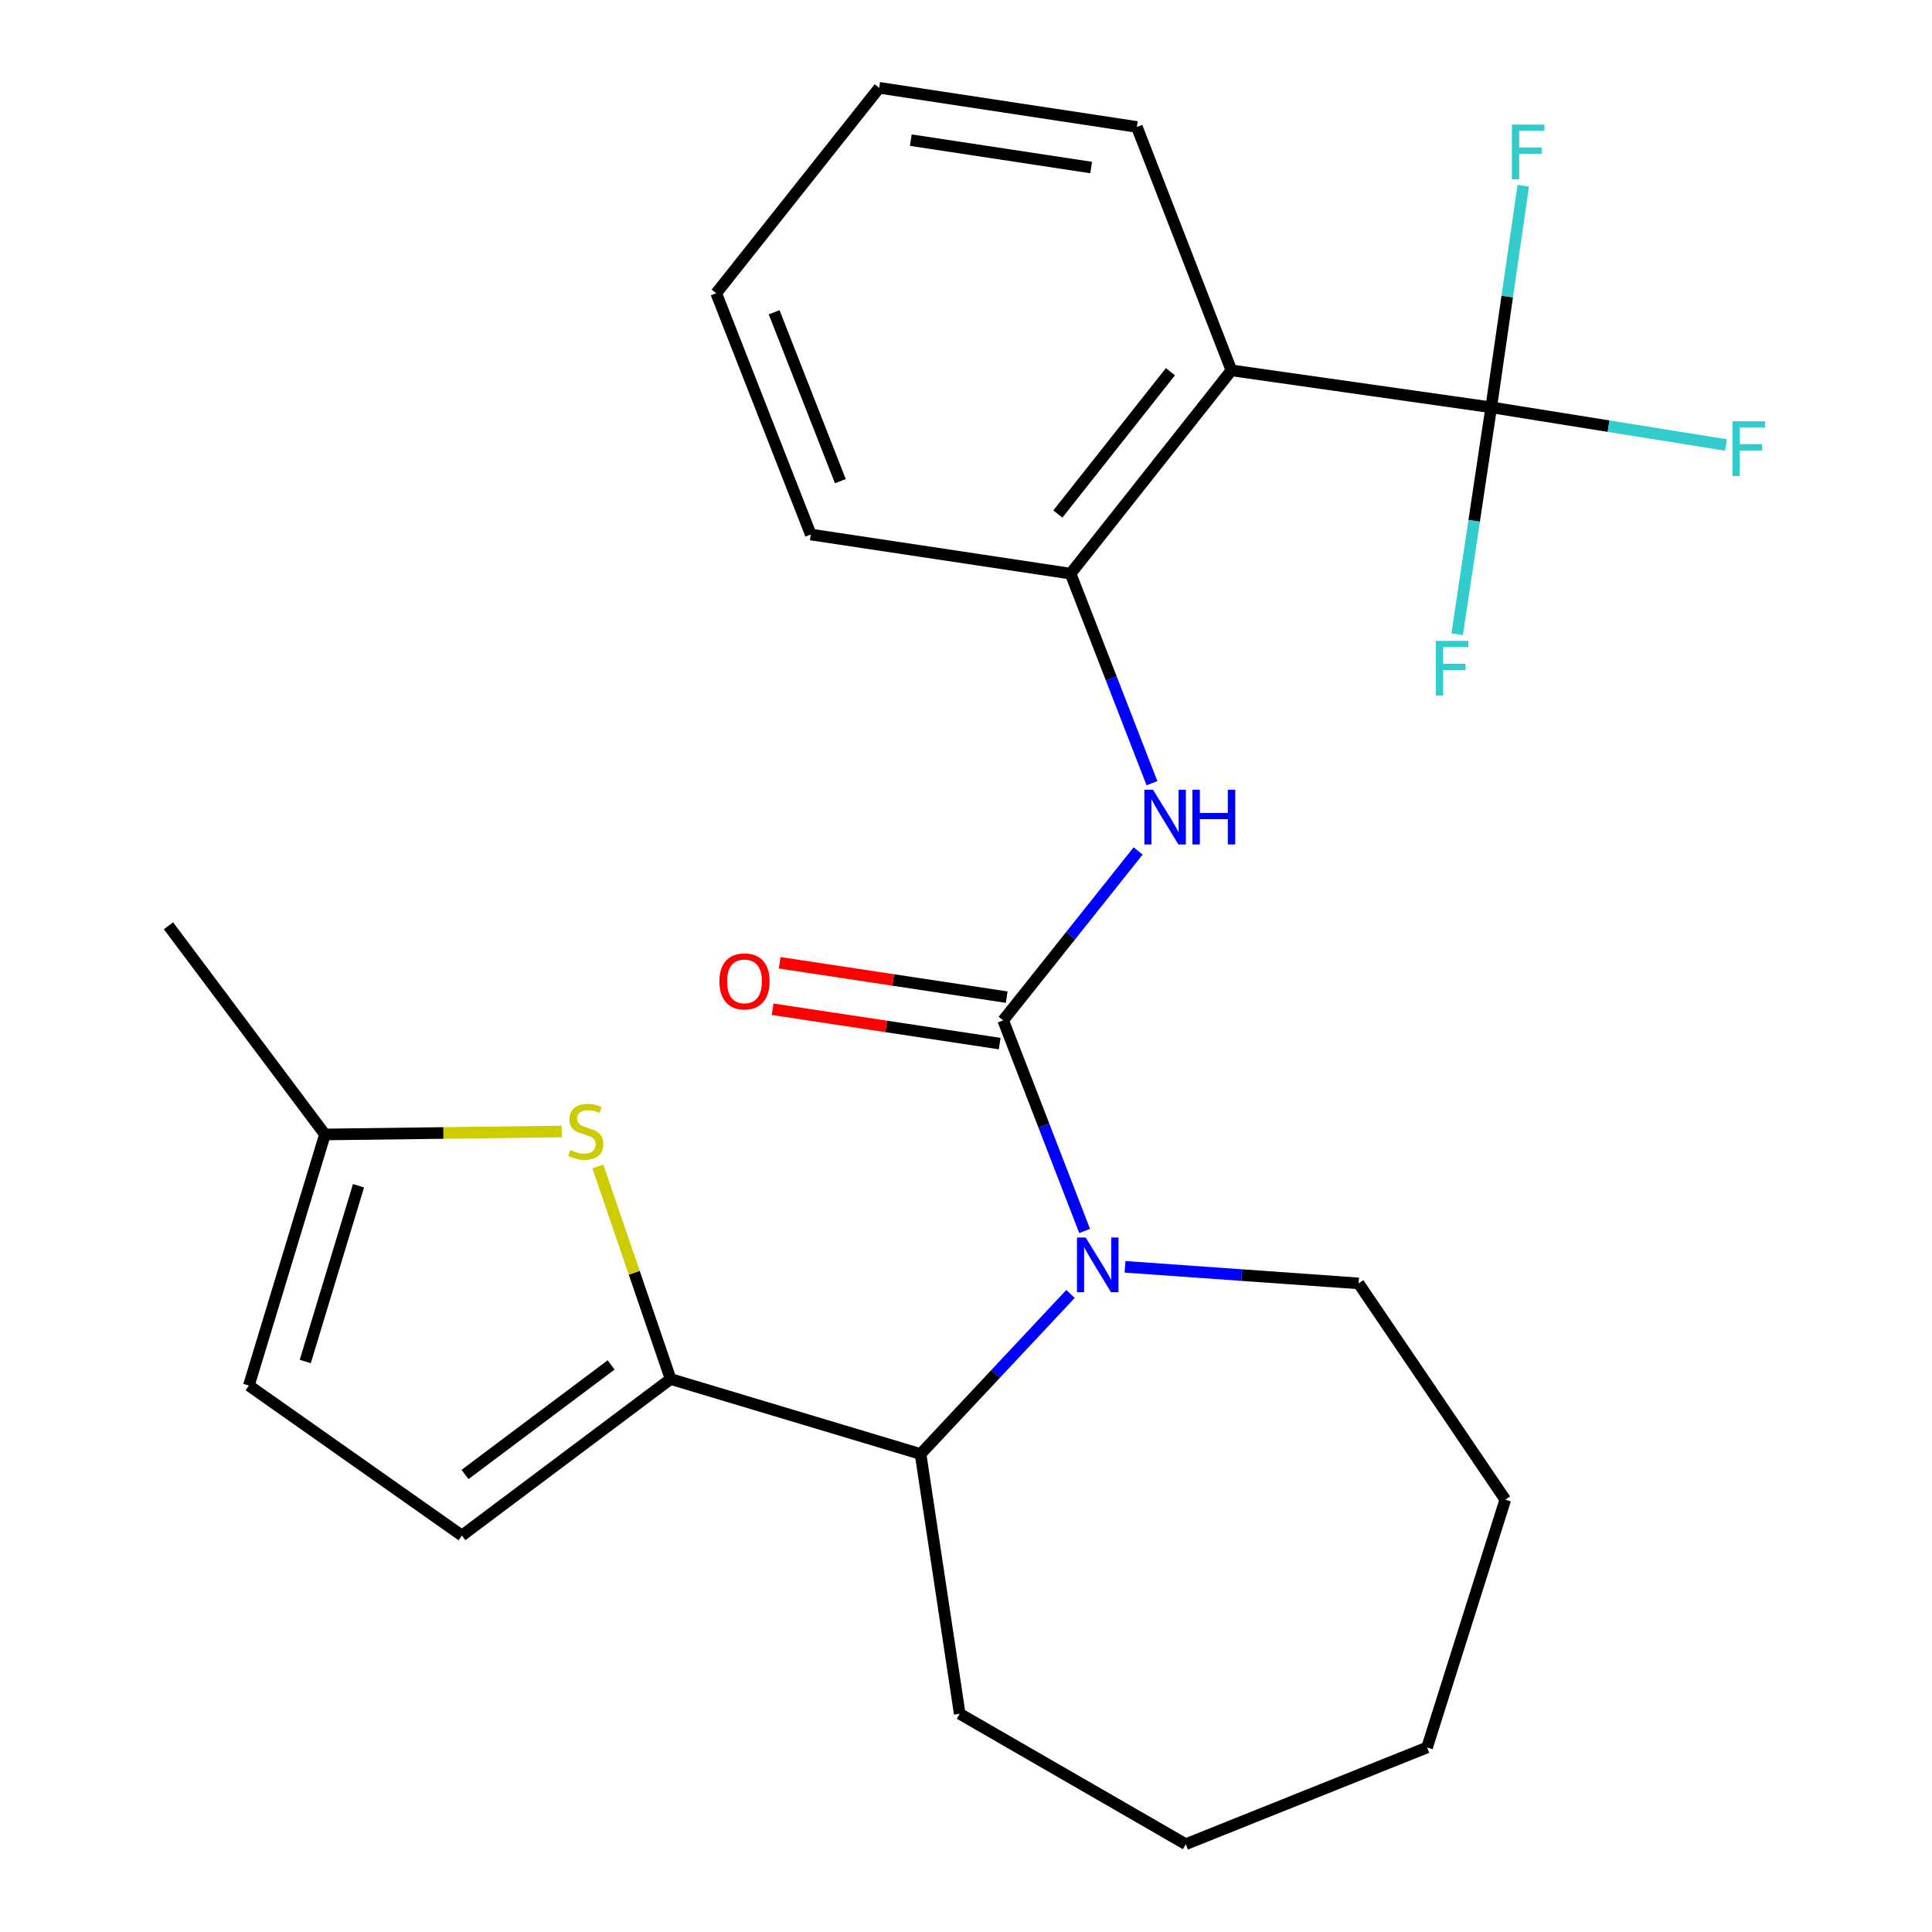 <?xml version='1.0' encoding='iso-8859-1'?>
<svg version='1.1' baseProfile='full'
              xmlns='http://www.w3.org/2000/svg'
                      xmlns:rdkit='http://www.rdkit.org/xml'
                      xmlns:xlink='http://www.w3.org/1999/xlink'
                  xml:space='preserve'
width='1000px' height='1000px' viewBox='0 0 1000 1000'>
<!-- END OF HEADER -->
<rect style='opacity:1.0;fill:#FFFFFF;stroke:none' width='1000' height='1000' x='0' y='0'> </rect>
<path class='bond-0' d='M 519.249,528.143 L 540.324,582.645' style='fill:none;fill-rule:evenodd;stroke:#000000;stroke-width:6px;stroke-linecap:butt;stroke-linejoin:miter;stroke-opacity:1' />
<path class='bond-0' d='M 540.324,582.645 L 561.399,637.147' style='fill:none;fill-rule:evenodd;stroke:#0000FF;stroke-width:6px;stroke-linecap:butt;stroke-linejoin:miter;stroke-opacity:1' />
<path class='bond-5' d='M 519.249,528.143 L 554.175,484.293' style='fill:none;fill-rule:evenodd;stroke:#000000;stroke-width:6px;stroke-linecap:butt;stroke-linejoin:miter;stroke-opacity:1' />
<path class='bond-5' d='M 554.175,484.293 L 589.1,440.444' style='fill:none;fill-rule:evenodd;stroke:#0000FF;stroke-width:6px;stroke-linecap:butt;stroke-linejoin:miter;stroke-opacity:1' />
<path class='bond-11' d='M 521.069,516.12 L 462.309,507.227' style='fill:none;fill-rule:evenodd;stroke:#000000;stroke-width:6px;stroke-linecap:butt;stroke-linejoin:miter;stroke-opacity:1' />
<path class='bond-11' d='M 462.309,507.227 L 403.549,498.334' style='fill:none;fill-rule:evenodd;stroke:#FF0000;stroke-width:6px;stroke-linecap:butt;stroke-linejoin:miter;stroke-opacity:1' />
<path class='bond-11' d='M 517.43,540.166 L 458.67,531.273' style='fill:none;fill-rule:evenodd;stroke:#000000;stroke-width:6px;stroke-linecap:butt;stroke-linejoin:miter;stroke-opacity:1' />
<path class='bond-11' d='M 458.67,531.273 L 399.909,522.38' style='fill:none;fill-rule:evenodd;stroke:#FF0000;stroke-width:6px;stroke-linecap:butt;stroke-linejoin:miter;stroke-opacity:1' />
<path class='bond-6' d='M 554.092,669.746 L 515.29,711.172' style='fill:none;fill-rule:evenodd;stroke:#0000FF;stroke-width:6px;stroke-linecap:butt;stroke-linejoin:miter;stroke-opacity:1' />
<path class='bond-6' d='M 515.29,711.172 L 476.487,752.599' style='fill:none;fill-rule:evenodd;stroke:#000000;stroke-width:6px;stroke-linecap:butt;stroke-linejoin:miter;stroke-opacity:1' />
<path class='bond-15' d='M 582.309,655.701 L 642.754,659.99' style='fill:none;fill-rule:evenodd;stroke:#0000FF;stroke-width:6px;stroke-linecap:butt;stroke-linejoin:miter;stroke-opacity:1' />
<path class='bond-15' d='M 642.754,659.99 L 703.199,664.278' style='fill:none;fill-rule:evenodd;stroke:#000000;stroke-width:6px;stroke-linecap:butt;stroke-linejoin:miter;stroke-opacity:1' />
<path class='bond-1' d='M 347.108,713.782 L 476.487,752.599' style='fill:none;fill-rule:evenodd;stroke:#000000;stroke-width:6px;stroke-linecap:butt;stroke-linejoin:miter;stroke-opacity:1' />
<path class='bond-4' d='M 347.108,713.782 L 328.279,658.781' style='fill:none;fill-rule:evenodd;stroke:#000000;stroke-width:6px;stroke-linecap:butt;stroke-linejoin:miter;stroke-opacity:1' />
<path class='bond-4' d='M 328.279,658.781 L 309.451,603.78' style='fill:none;fill-rule:evenodd;stroke:#CCCC00;stroke-width:6px;stroke-linecap:butt;stroke-linejoin:miter;stroke-opacity:1' />
<path class='bond-8' d='M 347.108,713.782 L 239.088,794.793' style='fill:none;fill-rule:evenodd;stroke:#000000;stroke-width:6px;stroke-linecap:butt;stroke-linejoin:miter;stroke-opacity:1' />
<path class='bond-8' d='M 316.313,706.478 L 240.7,763.186' style='fill:none;fill-rule:evenodd;stroke:#000000;stroke-width:6px;stroke-linecap:butt;stroke-linejoin:miter;stroke-opacity:1' />
<path class='bond-2' d='M 771.848,210.841 L 637.375,191.696' style='fill:none;fill-rule:evenodd;stroke:#000000;stroke-width:6px;stroke-linecap:butt;stroke-linejoin:miter;stroke-opacity:1' />
<path class='bond-12' d='M 771.848,210.841 L 832.6,220.582' style='fill:none;fill-rule:evenodd;stroke:#000000;stroke-width:6px;stroke-linecap:butt;stroke-linejoin:miter;stroke-opacity:1' />
<path class='bond-12' d='M 832.6,220.582 L 893.351,230.324' style='fill:none;fill-rule:evenodd;stroke:#33CCCC;stroke-width:6px;stroke-linecap:butt;stroke-linejoin:miter;stroke-opacity:1' />
<path class='bond-13' d='M 771.848,210.841 L 763.034,269.568' style='fill:none;fill-rule:evenodd;stroke:#000000;stroke-width:6px;stroke-linecap:butt;stroke-linejoin:miter;stroke-opacity:1' />
<path class='bond-13' d='M 763.034,269.568 L 754.219,328.295' style='fill:none;fill-rule:evenodd;stroke:#33CCCC;stroke-width:6px;stroke-linecap:butt;stroke-linejoin:miter;stroke-opacity:1' />
<path class='bond-14' d='M 771.848,210.841 L 780.142,153.489' style='fill:none;fill-rule:evenodd;stroke:#000000;stroke-width:6px;stroke-linecap:butt;stroke-linejoin:miter;stroke-opacity:1' />
<path class='bond-14' d='M 780.142,153.489 L 788.435,96.137' style='fill:none;fill-rule:evenodd;stroke:#33CCCC;stroke-width:6px;stroke-linecap:butt;stroke-linejoin:miter;stroke-opacity:1' />
<path class='bond-3' d='M 637.375,191.696 L 554.134,296.918' style='fill:none;fill-rule:evenodd;stroke:#000000;stroke-width:6px;stroke-linecap:butt;stroke-linejoin:miter;stroke-opacity:1' />
<path class='bond-3' d='M 605.816,192.391 L 547.547,266.047' style='fill:none;fill-rule:evenodd;stroke:#000000;stroke-width:6px;stroke-linecap:butt;stroke-linejoin:miter;stroke-opacity:1' />
<path class='bond-16' d='M 637.375,191.696 L 588.438,65.707' style='fill:none;fill-rule:evenodd;stroke:#000000;stroke-width:6px;stroke-linecap:butt;stroke-linejoin:miter;stroke-opacity:1' />
<path class='bond-9' d='M 290.742,585.666 L 229.469,586.432' style='fill:none;fill-rule:evenodd;stroke:#CCCC00;stroke-width:6px;stroke-linecap:butt;stroke-linejoin:miter;stroke-opacity:1' />
<path class='bond-9' d='M 229.469,586.432 L 168.197,587.199' style='fill:none;fill-rule:evenodd;stroke:#000000;stroke-width:6px;stroke-linecap:butt;stroke-linejoin:miter;stroke-opacity:1' />
<path class='bond-7' d='M 596.247,405.381 L 575.191,351.15' style='fill:none;fill-rule:evenodd;stroke:#0000FF;stroke-width:6px;stroke-linecap:butt;stroke-linejoin:miter;stroke-opacity:1' />
<path class='bond-7' d='M 575.191,351.15 L 554.134,296.918' style='fill:none;fill-rule:evenodd;stroke:#000000;stroke-width:6px;stroke-linecap:butt;stroke-linejoin:miter;stroke-opacity:1' />
<path class='bond-17' d='M 476.487,752.599 L 496.74,887.045' style='fill:none;fill-rule:evenodd;stroke:#000000;stroke-width:6px;stroke-linecap:butt;stroke-linejoin:miter;stroke-opacity:1' />
<path class='bond-18' d='M 554.134,296.918 L 419.661,276.666' style='fill:none;fill-rule:evenodd;stroke:#000000;stroke-width:6px;stroke-linecap:butt;stroke-linejoin:miter;stroke-opacity:1' />
<path class='bond-10' d='M 239.088,794.793 L 128.826,717.146' style='fill:none;fill-rule:evenodd;stroke:#000000;stroke-width:6px;stroke-linecap:butt;stroke-linejoin:miter;stroke-opacity:1' />
<path class='bond-19' d='M 168.197,587.199 L 87.199,479.18' style='fill:none;fill-rule:evenodd;stroke:#000000;stroke-width:6px;stroke-linecap:butt;stroke-linejoin:miter;stroke-opacity:1' />
<path class='bond-27' d='M 168.197,587.199 L 128.826,717.146' style='fill:none;fill-rule:evenodd;stroke:#000000;stroke-width:6px;stroke-linecap:butt;stroke-linejoin:miter;stroke-opacity:1' />
<path class='bond-27' d='M 185.566,613.743 L 158.007,704.706' style='fill:none;fill-rule:evenodd;stroke:#000000;stroke-width:6px;stroke-linecap:butt;stroke-linejoin:miter;stroke-opacity:1' />
<path class='bond-20' d='M 703.199,664.278 L 779.144,776.229' style='fill:none;fill-rule:evenodd;stroke:#000000;stroke-width:6px;stroke-linecap:butt;stroke-linejoin:miter;stroke-opacity:1' />
<path class='bond-26' d='M 588.438,65.707 L 455.086,45.455' style='fill:none;fill-rule:evenodd;stroke:#000000;stroke-width:6px;stroke-linecap:butt;stroke-linejoin:miter;stroke-opacity:1' />
<path class='bond-26' d='M 564.784,86.713 L 471.437,72.536' style='fill:none;fill-rule:evenodd;stroke:#000000;stroke-width:6px;stroke-linecap:butt;stroke-linejoin:miter;stroke-opacity:1' />
<path class='bond-22' d='M 496.74,887.045 L 613.758,954.545' style='fill:none;fill-rule:evenodd;stroke:#000000;stroke-width:6px;stroke-linecap:butt;stroke-linejoin:miter;stroke-opacity:1' />
<path class='bond-23' d='M 419.661,276.666 L 370.711,151.771' style='fill:none;fill-rule:evenodd;stroke:#000000;stroke-width:6px;stroke-linecap:butt;stroke-linejoin:miter;stroke-opacity:1' />
<path class='bond-23' d='M 434.961,249.057 L 400.696,161.631' style='fill:none;fill-rule:evenodd;stroke:#000000;stroke-width:6px;stroke-linecap:butt;stroke-linejoin:miter;stroke-opacity:1' />
<path class='bond-24' d='M 779.144,776.229 L 738.652,904.488' style='fill:none;fill-rule:evenodd;stroke:#000000;stroke-width:6px;stroke-linecap:butt;stroke-linejoin:miter;stroke-opacity:1' />
<path class='bond-21' d='M 455.086,45.455 L 370.711,151.771' style='fill:none;fill-rule:evenodd;stroke:#000000;stroke-width:6px;stroke-linecap:butt;stroke-linejoin:miter;stroke-opacity:1' />
<path class='bond-25' d='M 613.758,954.545 L 738.652,904.488' style='fill:none;fill-rule:evenodd;stroke:#000000;stroke-width:6px;stroke-linecap:butt;stroke-linejoin:miter;stroke-opacity:1' />
<path  class='atom-1' d='M 561.926 640.539
L 571.206 655.539
Q 572.126 657.019, 573.606 659.699
Q 575.086 662.379, 575.166 662.539
L 575.166 640.539
L 578.926 640.539
L 578.926 668.859
L 575.046 668.859
L 565.086 652.459
Q 563.926 650.539, 562.686 648.339
Q 561.486 646.139, 561.126 645.459
L 561.126 668.859
L 557.446 668.859
L 557.446 640.539
L 561.926 640.539
' fill='#0000FF'/>
<path  class='atom-5' d='M 295.197 595.23
Q 295.517 595.35, 296.837 595.91
Q 298.157 596.47, 299.597 596.83
Q 301.077 597.15, 302.517 597.15
Q 305.197 597.15, 306.757 595.87
Q 308.317 594.55, 308.317 592.27
Q 308.317 590.71, 307.517 589.75
Q 306.757 588.79, 305.557 588.27
Q 304.357 587.75, 302.357 587.15
Q 299.837 586.39, 298.317 585.67
Q 296.837 584.95, 295.757 583.43
Q 294.717 581.91, 294.717 579.35
Q 294.717 575.79, 297.117 573.59
Q 299.557 571.39, 304.357 571.39
Q 307.637 571.39, 311.357 572.95
L 310.437 576.03
Q 307.037 574.63, 304.477 574.63
Q 301.717 574.63, 300.197 575.79
Q 298.677 576.91, 298.717 578.87
Q 298.717 580.39, 299.477 581.31
Q 300.277 582.23, 301.397 582.75
Q 302.557 583.27, 304.477 583.87
Q 307.037 584.67, 308.557 585.47
Q 310.077 586.27, 311.157 587.91
Q 312.277 589.51, 312.277 592.27
Q 312.277 596.19, 309.637 598.31
Q 307.037 600.39, 302.677 600.39
Q 300.157 600.39, 298.237 599.83
Q 296.357 599.31, 294.117 598.39
L 295.197 595.23
' fill='#CCCC00'/>
<path  class='atom-6' d='M 596.797 408.761
L 606.077 423.761
Q 606.997 425.241, 608.477 427.921
Q 609.957 430.601, 610.037 430.761
L 610.037 408.761
L 613.797 408.761
L 613.797 437.081
L 609.917 437.081
L 599.957 420.681
Q 598.797 418.761, 597.557 416.561
Q 596.357 414.361, 595.997 413.681
L 595.997 437.081
L 592.317 437.081
L 592.317 408.761
L 596.797 408.761
' fill='#0000FF'/>
<path  class='atom-6' d='M 617.197 408.761
L 621.037 408.761
L 621.037 420.801
L 635.517 420.801
L 635.517 408.761
L 639.357 408.761
L 639.357 437.081
L 635.517 437.081
L 635.517 424.001
L 621.037 424.001
L 621.037 437.081
L 617.197 437.081
L 617.197 408.761
' fill='#0000FF'/>
<path  class='atom-12' d='M 372.343 507.957
Q 372.343 501.157, 375.703 497.357
Q 379.063 493.557, 385.343 493.557
Q 391.623 493.557, 394.983 497.357
Q 398.343 501.157, 398.343 507.957
Q 398.343 514.837, 394.943 518.757
Q 391.543 522.637, 385.343 522.637
Q 379.103 522.637, 375.703 518.757
Q 372.343 514.877, 372.343 507.957
M 385.343 519.437
Q 389.663 519.437, 391.983 516.557
Q 394.343 513.637, 394.343 507.957
Q 394.343 502.397, 391.983 499.597
Q 389.663 496.757, 385.343 496.757
Q 381.023 496.757, 378.663 499.557
Q 376.343 502.357, 376.343 507.957
Q 376.343 513.677, 378.663 516.557
Q 381.023 519.437, 385.343 519.437
' fill='#FF0000'/>
<path  class='atom-13' d='M 896.726 218.055
L 913.566 218.055
L 913.566 221.295
L 900.526 221.295
L 900.526 229.895
L 912.126 229.895
L 912.126 233.175
L 900.526 233.175
L 900.526 246.375
L 896.726 246.375
L 896.726 218.055
' fill='#33CCCC'/>
<path  class='atom-14' d='M 743.162 331.708
L 760.002 331.708
L 760.002 334.948
L 746.962 334.948
L 746.962 343.548
L 758.562 343.548
L 758.562 346.828
L 746.962 346.828
L 746.962 360.028
L 743.162 360.028
L 743.162 331.708
' fill='#33CCCC'/>
<path  class='atom-15' d='M 782.546 64.477
L 799.386 64.477
L 799.386 67.717
L 786.346 67.717
L 786.346 76.317
L 797.946 76.317
L 797.946 79.597
L 786.346 79.597
L 786.346 92.797
L 782.546 92.797
L 782.546 64.477
' fill='#33CCCC'/>
</svg>
